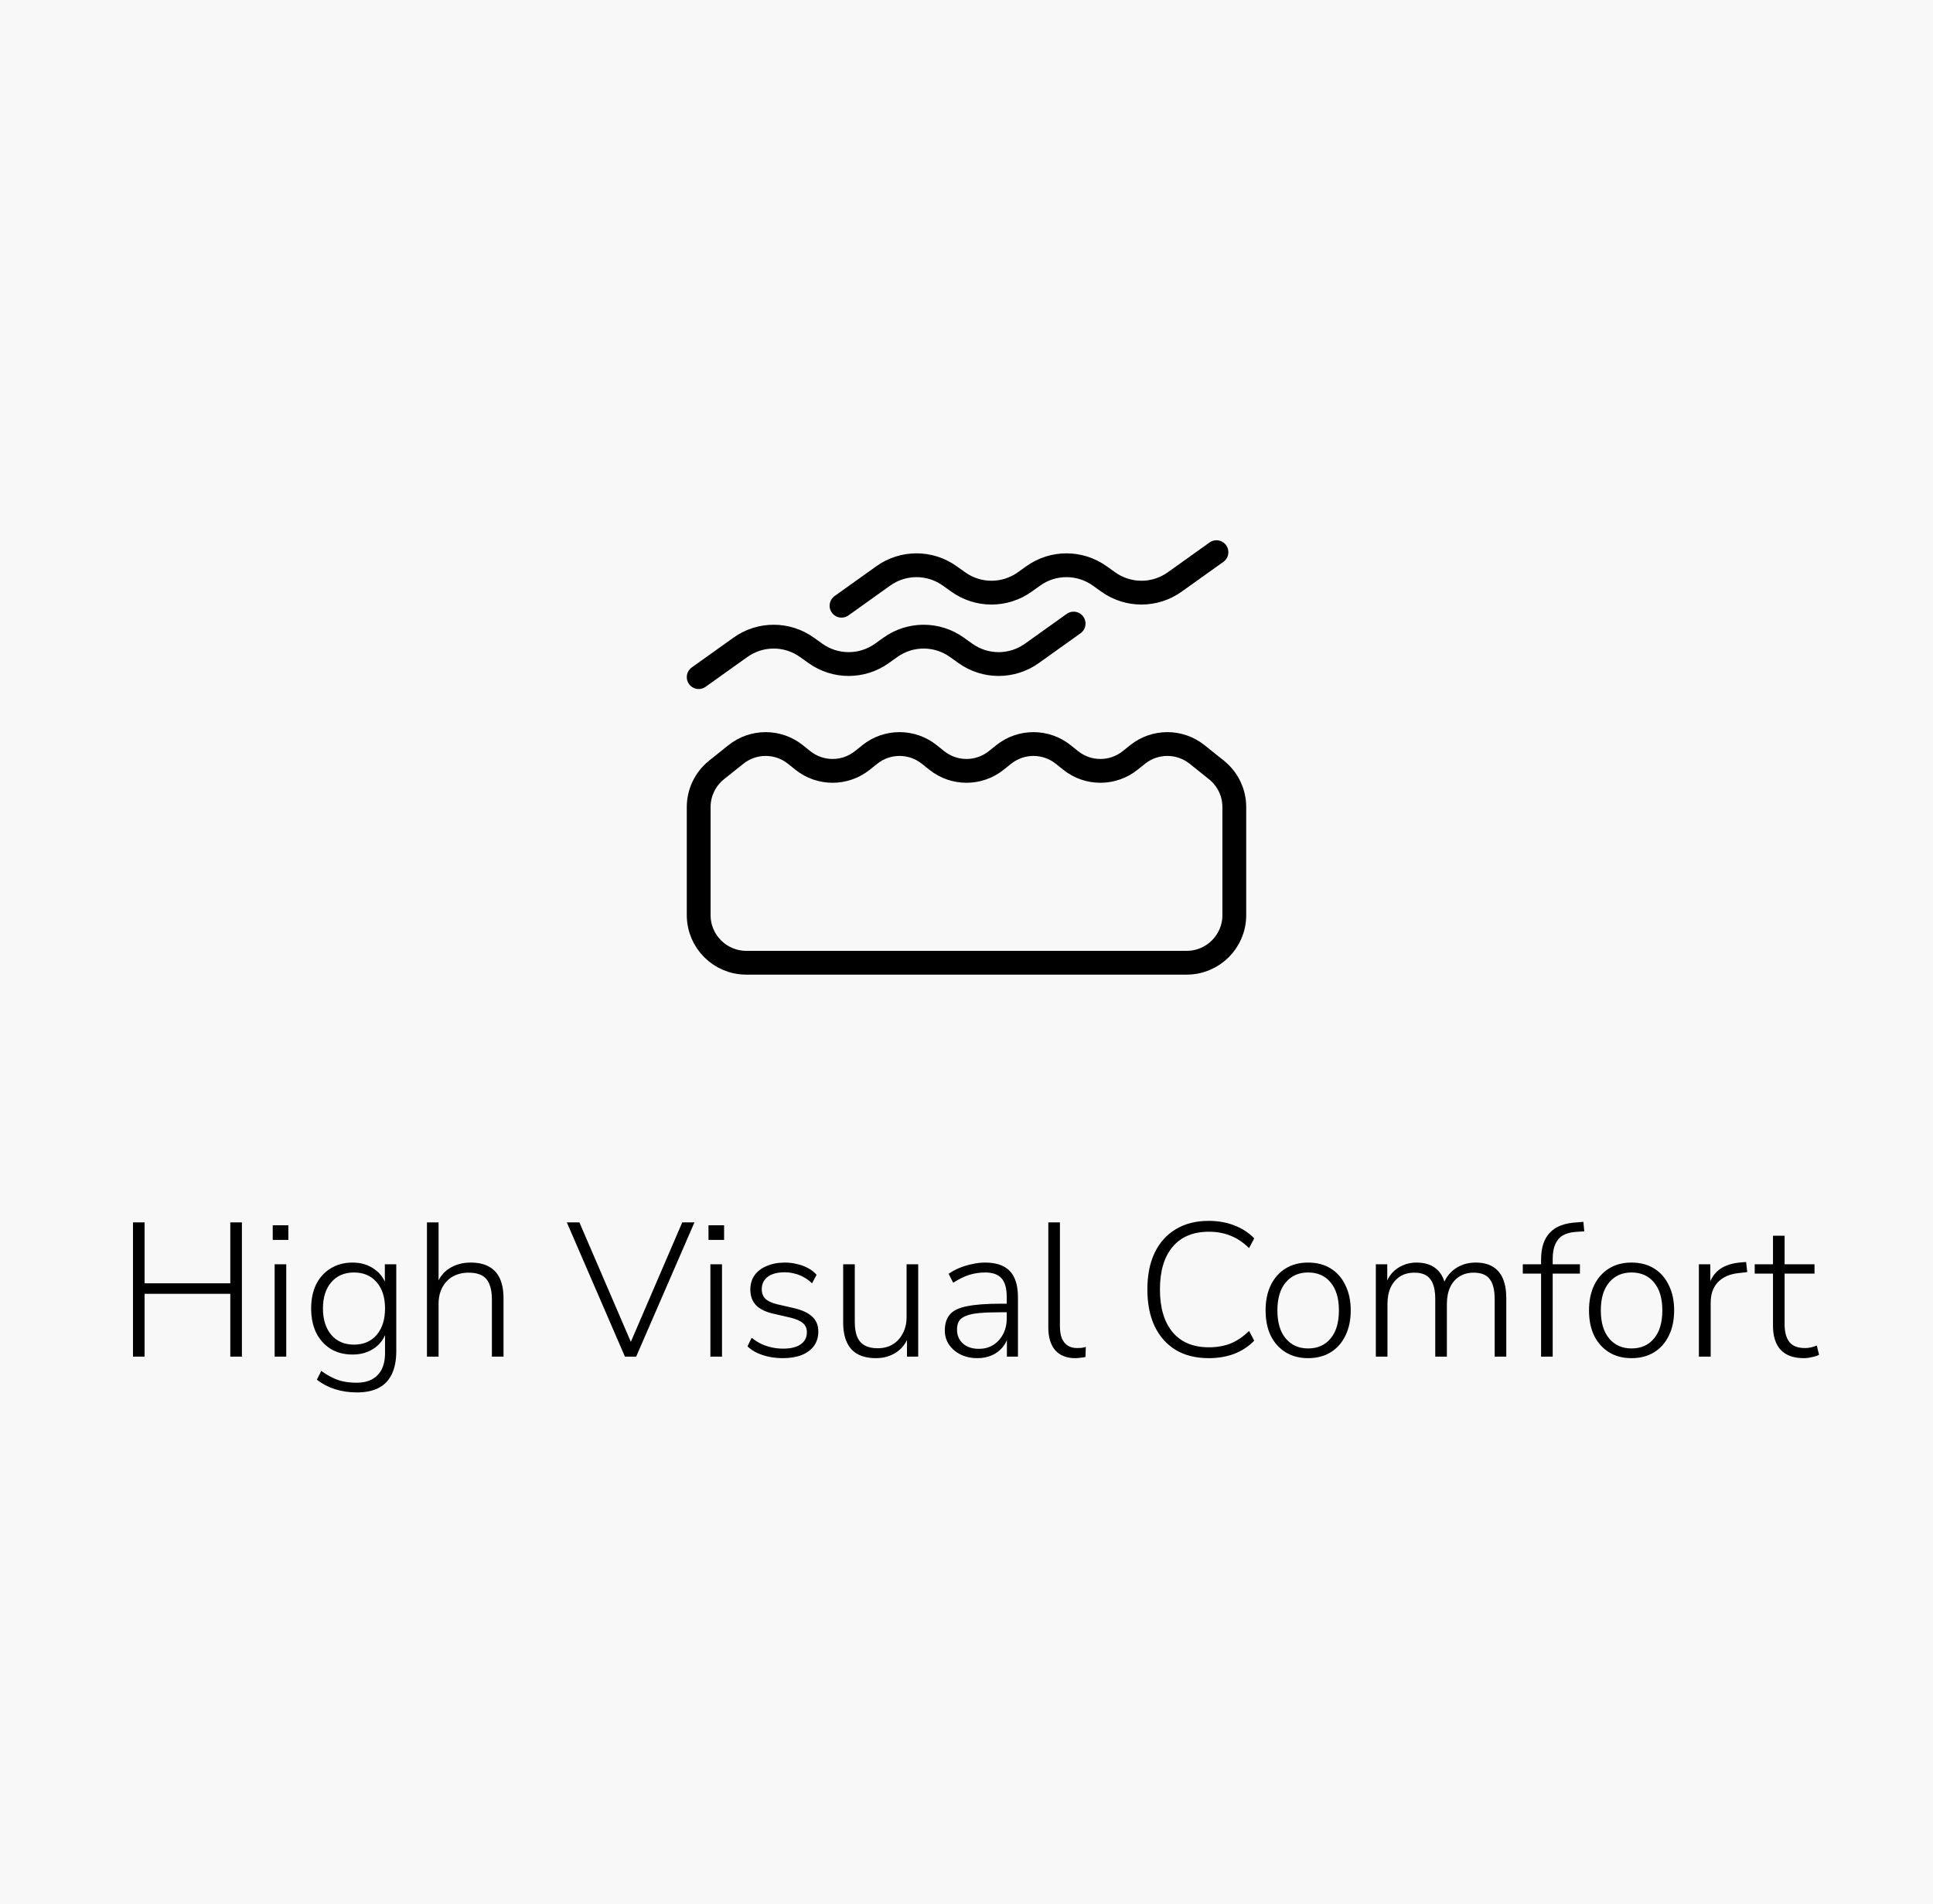 <svg width="203" height="200" viewBox="0 0 203 200" fill="none" xmlns="http://www.w3.org/2000/svg">
<rect width="203" height="200" fill="#F8F8F8"/>
<path d="M73.375 84.778C73.375 83.259 74.065 81.823 75.251 80.874L77.283 79.249C79.109 77.788 81.704 77.788 83.53 79.249L84.314 79.876C86.14 81.337 88.735 81.337 90.561 79.876L91.345 79.249C93.171 77.788 95.766 77.788 97.592 79.249L98.376 79.876C100.203 81.337 102.797 81.337 104.623 79.876L105.408 79.249C107.234 77.788 109.829 77.788 111.655 79.249L112.439 79.876C114.265 81.337 116.86 81.337 118.686 79.876L119.47 79.249C121.296 77.788 123.891 77.788 125.717 79.249L127.748 80.874C128.935 81.823 129.625 83.259 129.625 84.778V96.125C129.625 98.886 127.386 101.125 124.625 101.125H78.375C75.614 101.125 73.375 98.886 73.375 96.125V84.778Z" stroke="black" stroke-width="2.5"/>
<path d="M73.375 71.125L77.763 67.991C79.849 66.501 82.651 66.501 84.737 67.991L85.638 68.634C87.724 70.124 90.526 70.124 92.612 68.634L93.513 67.991C95.599 66.501 98.401 66.501 100.487 67.991L101.388 68.634C103.474 70.124 106.276 70.124 108.362 68.634L112.75 65.5" stroke="black" stroke-width="2.5" stroke-linecap="round"/>
<path d="M88.375 63.625L92.763 60.491C94.849 59.001 97.651 59.001 99.737 60.491L100.638 61.134C102.724 62.624 105.526 62.624 107.612 61.134L108.513 60.491C110.599 59.001 113.401 59.001 115.487 60.491L116.388 61.134C118.474 62.624 121.276 62.624 123.362 61.134L127.75 58" stroke="black" stroke-width="2.5" stroke-linecap="round"/>
<path d="M13.965 142.5V128.4H15.185V134.8H24.185V128.4H25.405V142.5H24.185V135.9H15.185V142.5H13.965ZM28.642 130.24V128.7H30.282V130.24H28.642ZM28.842 142.5V132.8H30.062V142.5H28.842ZM37.496 146.26C36.669 146.26 35.896 146.147 35.176 145.92C34.469 145.693 33.836 145.36 33.276 144.92L33.736 144C34.149 144.293 34.549 144.533 34.936 144.72C35.322 144.907 35.716 145.04 36.116 145.12C36.529 145.2 36.976 145.24 37.456 145.24C38.429 145.24 39.169 144.967 39.676 144.42C40.182 143.887 40.436 143.12 40.436 142.12V139.64H40.636C40.436 140.467 40.009 141.113 39.356 141.58C38.702 142.047 37.929 142.28 37.036 142.28C36.142 142.28 35.369 142.08 34.716 141.68C34.062 141.267 33.556 140.7 33.196 139.98C32.849 139.247 32.676 138.4 32.676 137.44C32.676 136.48 32.849 135.64 33.196 134.92C33.556 134.2 34.062 133.64 34.716 133.24C35.369 132.827 36.142 132.62 37.036 132.62C37.929 132.62 38.702 132.86 39.356 133.34C40.009 133.807 40.429 134.44 40.616 135.24H40.416V132.8H41.616V141.94C41.616 142.887 41.462 143.68 41.156 144.32C40.849 144.973 40.389 145.46 39.776 145.78C39.162 146.1 38.402 146.26 37.496 146.26ZM37.176 141.24C38.176 141.24 38.969 140.9 39.556 140.22C40.142 139.527 40.436 138.6 40.436 137.44C40.436 136.28 40.142 135.36 39.556 134.68C38.969 134 38.176 133.66 37.176 133.66C36.176 133.66 35.382 134 34.796 134.68C34.209 135.36 33.916 136.28 33.916 137.44C33.916 138.6 34.209 139.527 34.796 140.22C35.382 140.9 36.176 141.24 37.176 141.24ZM44.838 142.5V128.4H46.058V135.06H45.818C46.085 134.26 46.538 133.653 47.178 133.24C47.832 132.827 48.578 132.62 49.418 132.62C50.192 132.62 50.832 132.76 51.338 133.04C51.858 133.32 52.245 133.74 52.498 134.3C52.752 134.86 52.878 135.553 52.878 136.38V142.5H51.658V136.48C51.658 135.84 51.572 135.313 51.398 134.9C51.238 134.487 50.978 134.18 50.618 133.98C50.258 133.78 49.798 133.68 49.238 133.68C48.598 133.68 48.038 133.813 47.558 134.08C47.092 134.347 46.725 134.727 46.458 135.22C46.192 135.713 46.058 136.293 46.058 136.96V142.5H44.838ZM65.629 142.5L59.529 128.4H60.849L66.529 141.6H65.969L71.649 128.4H72.929L66.809 142.5H65.629ZM74.404 130.24V128.7H76.044V130.24H74.404ZM74.604 142.5V132.8H75.824V142.5H74.604ZM82.198 142.66C81.718 142.66 81.244 142.613 80.778 142.52C80.324 142.427 79.897 142.287 79.498 142.1C79.111 141.913 78.778 141.687 78.498 141.42L78.938 140.52C79.271 140.787 79.618 141.007 79.978 141.18C80.338 141.34 80.704 141.46 81.078 141.54C81.464 141.62 81.851 141.66 82.237 141.66C83.051 141.66 83.671 141.507 84.097 141.2C84.524 140.893 84.737 140.48 84.737 139.96C84.737 139.533 84.597 139.207 84.317 138.98C84.051 138.74 83.611 138.547 82.998 138.4L81.257 138C80.418 137.813 79.797 137.513 79.397 137.1C78.998 136.673 78.797 136.127 78.797 135.46C78.797 134.887 78.944 134.387 79.237 133.96C79.544 133.533 79.971 133.207 80.517 132.98C81.078 132.74 81.718 132.62 82.438 132.62C82.877 132.62 83.304 132.673 83.718 132.78C84.131 132.873 84.511 133.013 84.858 133.2C85.204 133.387 85.504 133.62 85.757 133.9L85.278 134.8C85.024 134.547 84.737 134.333 84.418 134.16C84.111 133.987 83.791 133.86 83.457 133.78C83.124 133.687 82.778 133.64 82.418 133.64C81.644 133.64 81.044 133.8 80.618 134.12C80.204 134.44 79.998 134.873 79.998 135.42C79.998 135.833 80.124 136.167 80.377 136.42C80.644 136.673 81.058 136.867 81.618 137L83.358 137.4C84.224 137.6 84.871 137.9 85.297 138.3C85.724 138.687 85.938 139.213 85.938 139.88C85.938 140.453 85.784 140.953 85.478 141.38C85.171 141.793 84.737 142.113 84.177 142.34C83.618 142.553 82.957 142.66 82.198 142.66ZM92.008 142.66C91.235 142.66 90.588 142.52 90.068 142.24C89.562 141.96 89.182 141.54 88.928 140.98C88.675 140.42 88.548 139.727 88.548 138.9V132.8H89.768V138.84C89.768 139.467 89.848 139.987 90.008 140.4C90.182 140.813 90.448 141.12 90.808 141.32C91.168 141.52 91.622 141.62 92.168 141.62C92.768 141.62 93.295 141.487 93.748 141.22C94.202 140.94 94.555 140.553 94.808 140.06C95.075 139.567 95.208 138.987 95.208 138.32V132.8H96.428V142.5H95.248V140.16H95.488C95.235 140.973 94.795 141.593 94.168 142.02C93.542 142.447 92.822 142.66 92.008 142.66ZM102.643 142.66C101.99 142.66 101.403 142.533 100.883 142.28C100.376 142.027 99.97 141.68 99.663 141.24C99.37 140.8 99.223 140.307 99.223 139.76C99.223 139.04 99.403 138.473 99.763 138.06C100.123 137.647 100.73 137.36 101.583 137.2C102.436 137.027 103.61 136.94 105.103 136.94H105.963V137.84H105.123C104.23 137.84 103.476 137.867 102.863 137.92C102.263 137.973 101.79 138.073 101.443 138.22C101.096 138.353 100.85 138.54 100.703 138.78C100.57 139.02 100.503 139.313 100.503 139.66C100.503 140.26 100.71 140.747 101.123 141.12C101.536 141.493 102.096 141.68 102.803 141.68C103.376 141.68 103.876 141.547 104.303 141.28C104.743 141 105.09 140.62 105.343 140.14C105.596 139.66 105.723 139.113 105.723 138.5V136.22C105.723 135.327 105.543 134.68 105.183 134.28C104.823 133.867 104.25 133.66 103.463 133.66C102.876 133.66 102.31 133.747 101.763 133.92C101.23 134.093 100.676 134.367 100.103 134.74L99.623 133.8C99.97 133.56 100.35 133.353 100.763 133.18C101.19 133.007 101.63 132.873 102.083 132.78C102.55 132.673 103.003 132.62 103.443 132.62C104.23 132.62 104.876 132.753 105.383 133.02C105.903 133.287 106.283 133.687 106.523 134.22C106.776 134.753 106.903 135.44 106.903 136.28V142.5H105.743V140.16H105.943C105.823 140.68 105.61 141.127 105.303 141.5C104.996 141.873 104.616 142.16 104.163 142.36C103.71 142.56 103.203 142.66 102.643 142.66ZM112.912 142.66C112.006 142.66 111.306 142.38 110.812 141.82C110.332 141.26 110.092 140.467 110.092 139.44V128.4H111.312V139.3C111.312 139.807 111.379 140.233 111.512 140.58C111.659 140.913 111.866 141.167 112.132 141.34C112.399 141.513 112.726 141.6 113.112 141.6C113.286 141.6 113.446 141.593 113.592 141.58C113.752 141.553 113.899 141.52 114.032 141.48L113.992 142.54C113.792 142.58 113.606 142.607 113.432 142.62C113.259 142.647 113.086 142.66 112.912 142.66ZM126.935 142.66C125.588 142.66 124.435 142.373 123.475 141.8C122.515 141.213 121.775 140.38 121.255 139.3C120.748 138.22 120.495 136.933 120.495 135.44C120.495 133.947 120.748 132.667 121.255 131.6C121.775 130.52 122.515 129.693 123.475 129.12C124.435 128.533 125.588 128.24 126.935 128.24C127.922 128.24 128.822 128.4 129.635 128.72C130.448 129.027 131.142 129.48 131.715 130.08L131.175 131.1C130.562 130.5 129.915 130.067 129.235 129.8C128.555 129.52 127.795 129.38 126.955 129.38C125.302 129.38 124.028 129.913 123.135 130.98C122.255 132.033 121.815 133.52 121.815 135.44C121.815 137.36 122.255 138.853 123.135 139.92C124.028 140.987 125.302 141.52 126.955 141.52C127.795 141.52 128.555 141.387 129.235 141.12C129.915 140.84 130.562 140.4 131.175 139.8L131.715 140.82C131.142 141.42 130.448 141.88 129.635 142.2C128.822 142.507 127.922 142.66 126.935 142.66ZM137.37 142.66C136.463 142.66 135.677 142.453 135.01 142.04C134.343 141.627 133.823 141.047 133.45 140.3C133.09 139.553 132.91 138.667 132.91 137.64C132.91 136.627 133.09 135.747 133.45 135C133.823 134.24 134.343 133.653 135.01 133.24C135.677 132.827 136.463 132.62 137.37 132.62C138.29 132.62 139.083 132.827 139.75 133.24C140.417 133.653 140.93 134.24 141.29 135C141.663 135.747 141.85 136.627 141.85 137.64C141.85 138.667 141.663 139.553 141.29 140.3C140.93 141.047 140.417 141.627 139.75 142.04C139.083 142.453 138.29 142.66 137.37 142.66ZM137.37 141.64C138.37 141.64 139.157 141.293 139.73 140.6C140.317 139.907 140.61 138.92 140.61 137.64C140.61 136.373 140.317 135.393 139.73 134.7C139.157 134.007 138.37 133.66 137.37 133.66C136.397 133.66 135.617 134.007 135.03 134.7C134.443 135.393 134.15 136.373 134.15 137.64C134.15 138.92 134.443 139.907 135.03 140.6C135.617 141.293 136.397 141.64 137.37 141.64ZM144.488 142.5V132.8H145.688V135.06H145.468C145.628 134.54 145.861 134.1 146.168 133.74C146.488 133.38 146.868 133.107 147.308 132.92C147.748 132.72 148.228 132.62 148.748 132.62C149.601 132.62 150.281 132.827 150.788 133.24C151.308 133.653 151.648 134.273 151.808 135.1H151.508C151.734 134.353 152.154 133.753 152.768 133.3C153.394 132.847 154.128 132.62 154.968 132.62C155.688 132.62 156.281 132.76 156.748 133.04C157.228 133.32 157.588 133.74 157.828 134.3C158.068 134.847 158.188 135.54 158.188 136.38V142.5H156.968V136.48C156.968 135.507 156.794 134.8 156.448 134.36C156.114 133.907 155.548 133.68 154.748 133.68C154.188 133.68 153.694 133.813 153.268 134.08C152.841 134.347 152.514 134.727 152.288 135.22C152.061 135.713 151.948 136.3 151.948 136.98V142.5H150.728V136.48C150.728 135.507 150.554 134.8 150.208 134.36C149.874 133.907 149.314 133.68 148.528 133.68C147.954 133.68 147.454 133.813 147.028 134.08C146.614 134.347 146.288 134.727 146.048 135.22C145.821 135.713 145.708 136.3 145.708 136.98V142.5H144.488ZM161.841 142.5V133.78H159.921V132.8H162.161L161.841 133.12V132.32C161.841 131.067 162.148 130.12 162.761 129.48C163.375 128.827 164.315 128.467 165.581 128.4L166.281 128.34L166.381 129.34L165.461 129.4C164.915 129.44 164.461 129.567 164.101 129.78C163.755 129.993 163.495 130.307 163.321 130.72C163.148 131.12 163.061 131.62 163.061 132.22V133.08L162.881 132.8H165.921V133.78H163.061V142.5H161.841ZM171.335 142.66C170.428 142.66 169.642 142.453 168.975 142.04C168.308 141.627 167.788 141.047 167.415 140.3C167.055 139.553 166.875 138.667 166.875 137.64C166.875 136.627 167.055 135.747 167.415 135C167.788 134.24 168.308 133.653 168.975 133.24C169.642 132.827 170.428 132.62 171.335 132.62C172.255 132.62 173.048 132.827 173.715 133.24C174.382 133.653 174.895 134.24 175.255 135C175.628 135.747 175.815 136.627 175.815 137.64C175.815 138.667 175.628 139.553 175.255 140.3C174.895 141.047 174.382 141.627 173.715 142.04C173.048 142.453 172.255 142.66 171.335 142.66ZM171.335 141.64C172.335 141.64 173.122 141.293 173.695 140.6C174.282 139.907 174.575 138.92 174.575 137.64C174.575 136.373 174.282 135.393 173.695 134.7C173.122 134.007 172.335 133.66 171.335 133.66C170.362 133.66 169.582 134.007 168.995 134.7C168.408 135.393 168.115 136.373 168.115 137.64C168.115 138.92 168.408 139.907 168.995 140.6C169.582 141.293 170.362 141.64 171.335 141.64ZM178.413 142.5V132.8H179.613V135.08H179.413C179.666 134.293 180.073 133.7 180.633 133.3C181.206 132.9 181.953 132.667 182.873 132.6L183.373 132.56L183.493 133.62L182.633 133.72C181.686 133.813 180.953 134.127 180.433 134.66C179.913 135.193 179.653 135.913 179.653 136.82V142.5H178.413ZM189.436 142.66C188.356 142.66 187.542 142.367 186.996 141.78C186.462 141.193 186.196 140.353 186.196 139.26V133.78H184.276V132.8H186.196V129.8H187.416V132.8H190.556V133.78H187.416V139.1C187.416 139.913 187.582 140.533 187.916 140.96C188.249 141.387 188.802 141.6 189.576 141.6C189.802 141.6 190.022 141.573 190.236 141.52C190.449 141.453 190.636 141.393 190.796 141.34L191.036 142.3C190.889 142.393 190.656 142.473 190.336 142.54C190.016 142.62 189.716 142.66 189.436 142.66Z" fill="black"/>
</svg>
